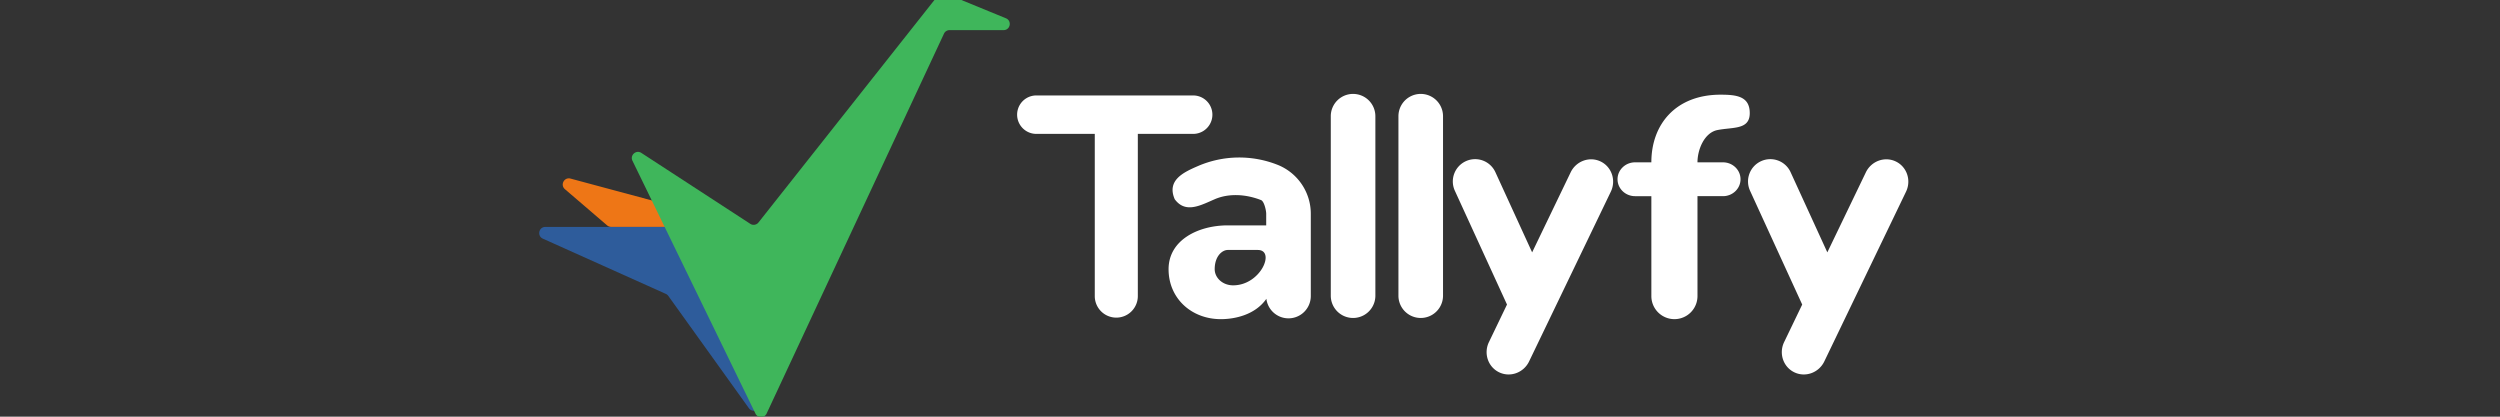 <svg xmlns="http://www.w3.org/2000/svg" width="300" height="50" fill="none" viewBox="0 0 300 50">
  <rect x="0" y="0" width="300" height="50" fill="#333333" stroke="none"/>
  <g clip-path="url(#a)">
    <path fill="#EE7616" d="m67.791 22.704 5.072 4.347a.738.738 0 0 0 .48.178h11.11c.863 0 1.025-1.227.191-1.45L68.463 21.43c-.76-.204-1.269.761-.672 1.273Z"/>
    <path fill="#2E5C9B" d="M65.446 27.229h23.9c.391 0 .715.306.736.698l1.117 20.58c.04.736-.906 1.069-1.337.47l-9.665-13.468a.738.738 0 0 0-.297-.243L65.143 28.64c-.725-.326-.493-1.411.303-1.411Z"/>
    <path fill="#3FB65B" d="M75.895 19.29 90.66 49.639a.738.738 0 0 0 1.332-.011l21.286-45.589a.739.739 0 0 1 .669-.425h6.485c.809 0 1.028-1.115.279-1.421L113.437-.79a.738.738 0 0 0-.859.225L91.015 26.7a.738.738 0 0 1-.981.16l-13.072-8.51c-.627-.408-1.394.269-1.067.942Z"/>
    <path fill="#fff" fill-rule="evenodd" d="M162.369 11.27a2.676 2.676 0 0 1 2.676 2.675v21.587a2.676 2.676 0 0 1-5.351 0V13.945a2.675 2.675 0 0 1 2.675-2.676Zm-16.605 12.638c1.735-.752 3.804-.591 5.563.102.373.147.618 1.245.618 1.646v1.388h-4.613c-3.515 0-7.103 1.743-7.103 5.259 0 3.515 2.758 5.996 6.273 5.996 1.657 0 4.107-.5 5.463-2.44a2.676 2.676 0 0 0 5.331-.328v-9.875c0-2.6-1.59-4.934-4.008-5.886a12.488 12.488 0 0 0-9.543.16c-1.698.736-3.771 1.686-2.778 3.978 1.185 1.603 2.789.89 4.37.188.143-.063.285-.127.427-.188Zm0 8.395c0-1.568.906-2.307 1.568-2.307h3.598c2.167 0 .369 4.244-2.952 4.244-1.291 0-2.214-.922-2.214-1.937Zm27.399-18.358a2.675 2.675 0 0 0-5.351 0v21.587a2.676 2.676 0 0 0 5.351 0V13.945Zm6.281 6.711a2.672 2.672 0 0 0-3.544-1.313 2.673 2.673 0 0 0-1.32 3.542l6.26 13.66-2.169 4.507c-.656 1.36-.108 2.983 1.224 3.624 1.331.641 2.941.058 3.596-1.303l9.808-20.37c.655-1.36.107-2.983-1.224-3.624-1.331-.64-2.942-.057-3.597 1.304l-4.622 9.6-4.412-9.627Zm31.881-1.313a2.672 2.672 0 0 1 3.544 1.313l4.411 9.627 4.622-9.6c.656-1.361 2.266-1.945 3.597-1.304 1.332.641 1.88 2.264 1.224 3.625l-9.807 20.369c-.655 1.36-2.266 1.944-3.597 1.303-1.331-.64-1.879-2.263-1.224-3.624l2.17-4.506-6.26-13.66a2.672 2.672 0 0 1 1.32-3.543Zm-86.963-7.89a2.306 2.306 0 1 0 0 4.614h7.011v19.465a2.583 2.583 0 1 0 5.166 0V16.067h6.642a2.306 2.306 0 1 0 0-4.613h-18.819Zm73.801 8.027c0-4.586 2.952-8.118 8.303-8.118 1.906 0 3.505.184 3.505 2.214 0 1.573-1.22 1.705-2.629 1.857-.407.044-.831.09-1.245.172-1.579.316-2.399 2.346-2.399 3.875h3.06c1.163 0 2.106.908 2.106 2.03 0 1.12-.943 2.029-2.106 2.029h-3.06V35.53a2.767 2.767 0 1 1-5.535 0V23.54h-1.953c-1.163 0-2.106-.909-2.106-2.03 0-1.12.943-2.03 2.106-2.03h1.953Z" clip-rule="evenodd"/>
  </g>
  <defs>
    <clipPath id="a">
      <path fill="#fff" d="M0 0h300v50H0z"/>
    </clipPath>
  </defs>
</svg>
